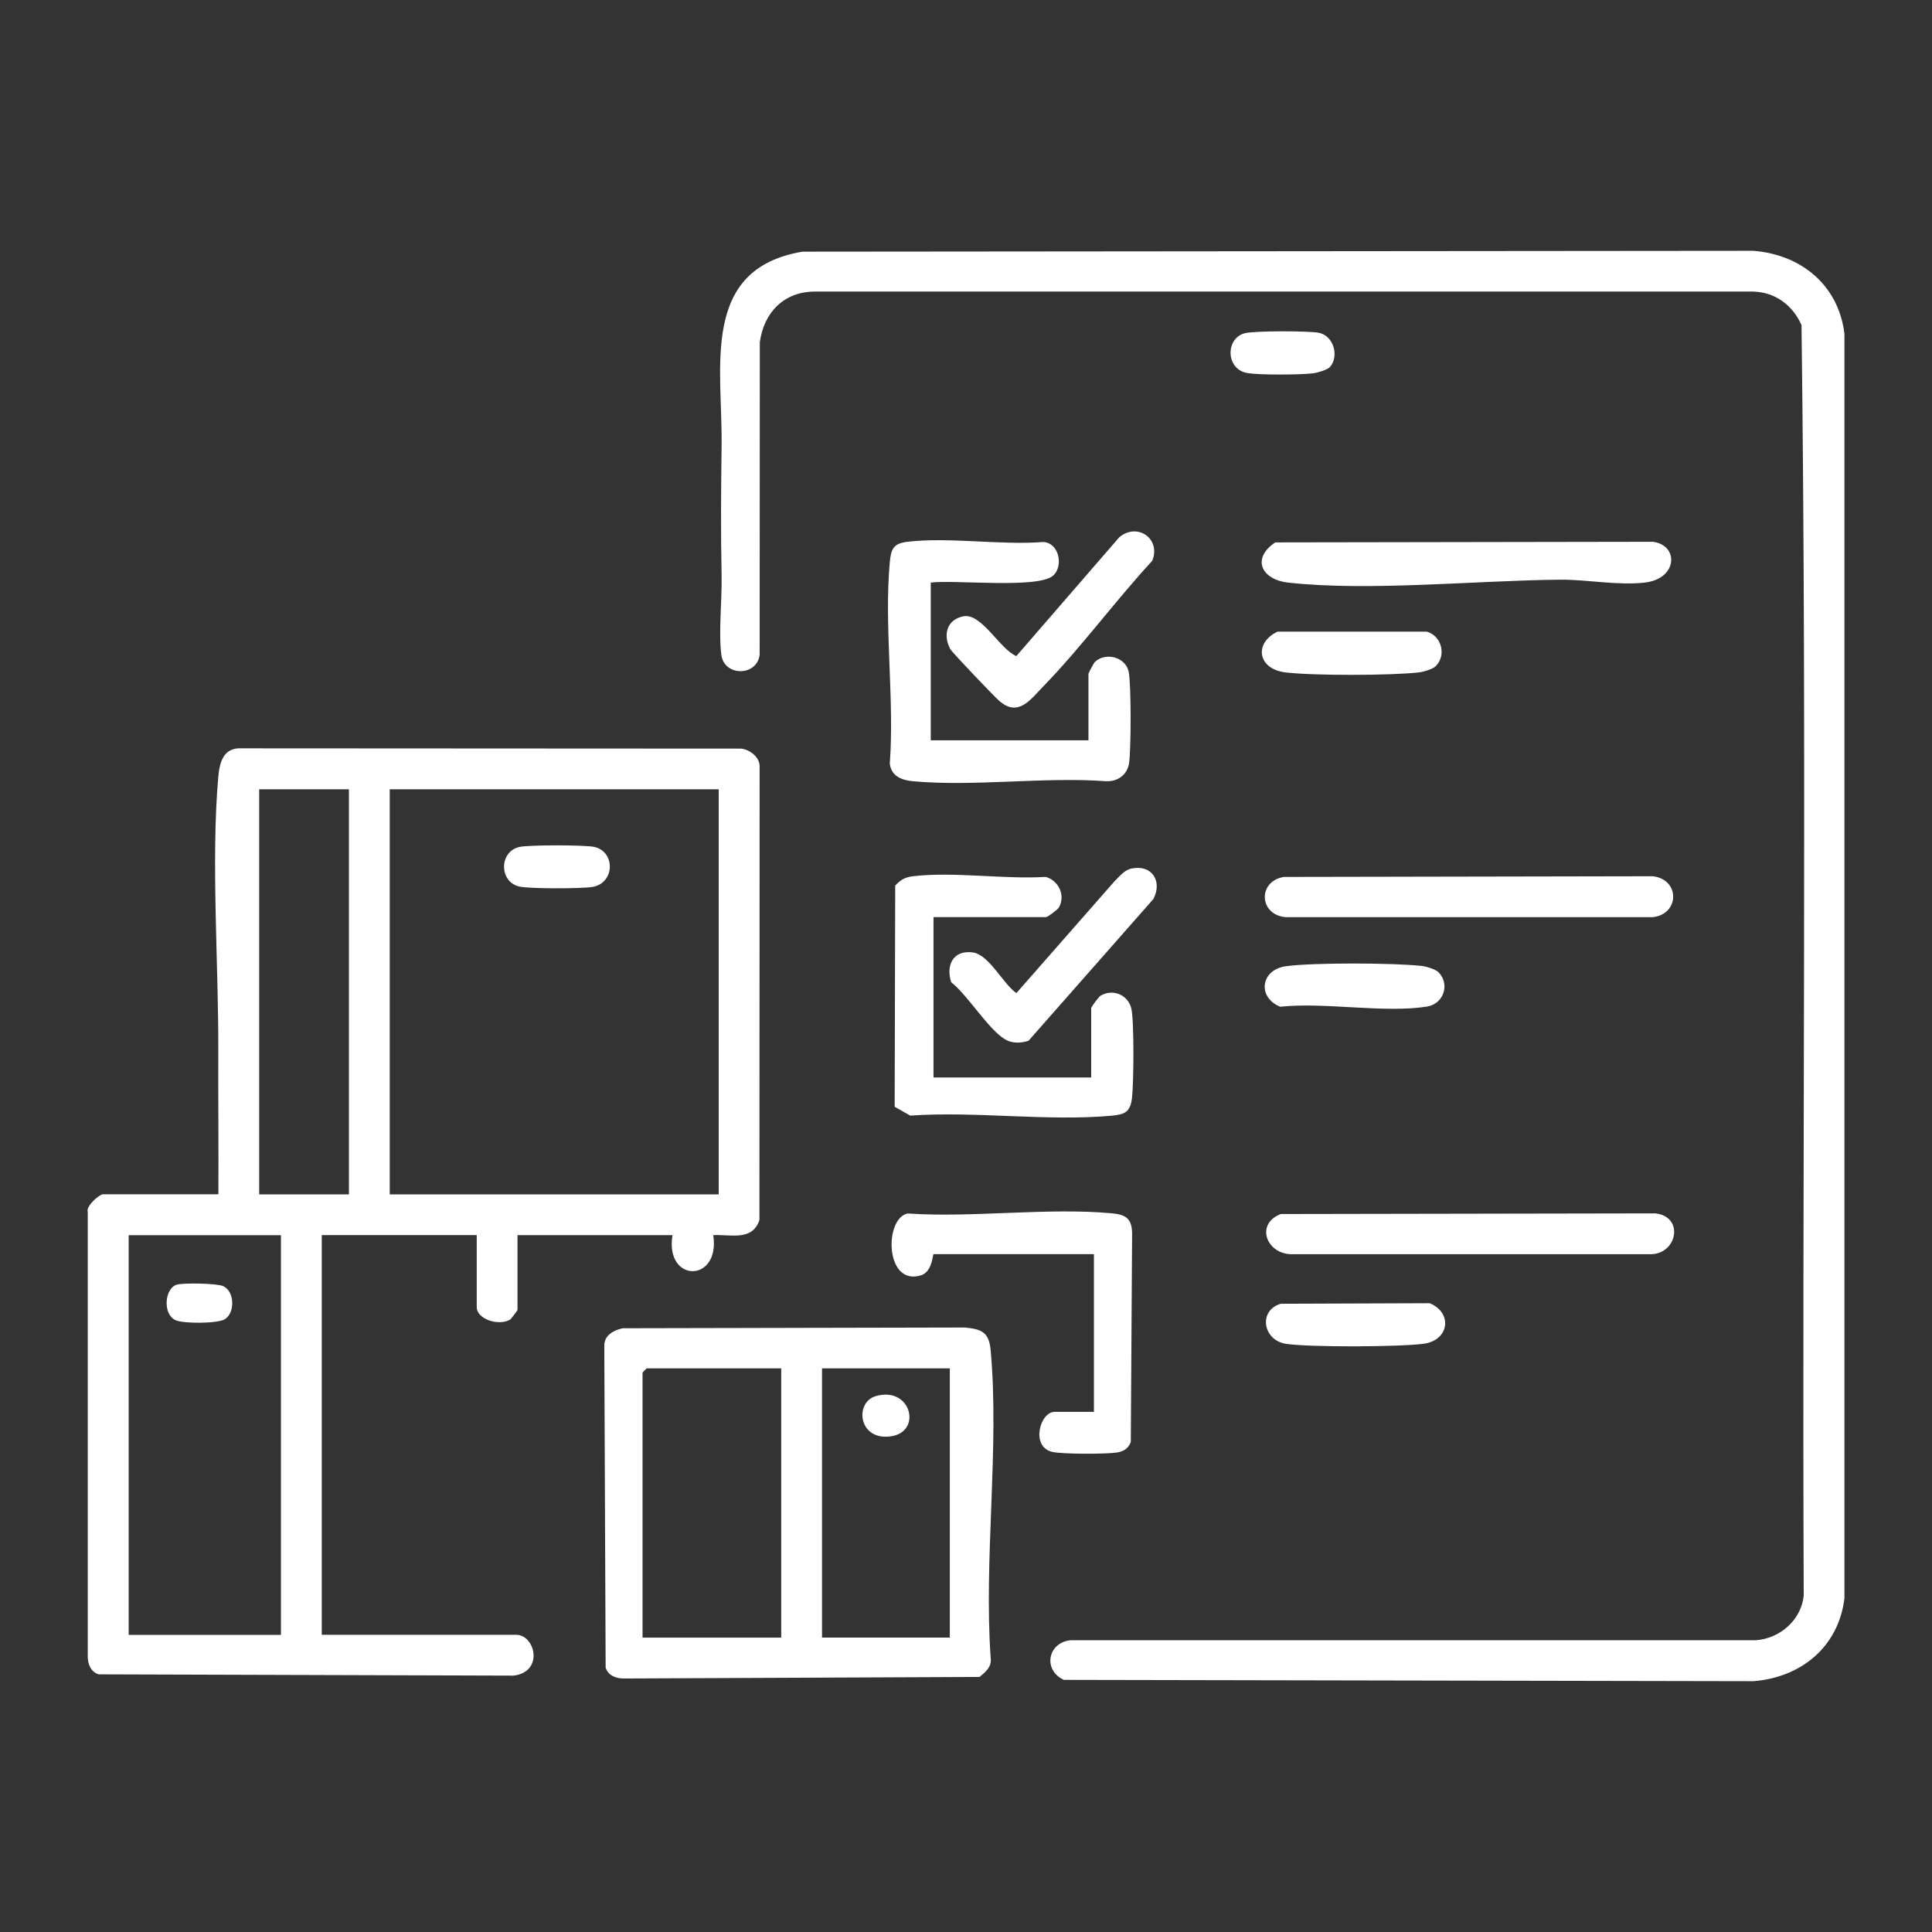 <svg xmlns="http://www.w3.org/2000/svg" id="Layer_1" data-name="Layer 1" viewBox="0 0 500 500"><rect x="0" y="0" width="500" height="500" fill="#333333" stroke="none"/><defs><style>      .cls-1 {        fill: #fff;      }    </style></defs><g id="Warehouse_Management" data-name="Warehouse Management"><path class="cls-1" d="M56.52,309.11c.06-12.55-.07-25.12-.03-37.68.07-21.82-1.89-48.94,0-70.37.34-3.82,1.36-7.64,5.98-7.39l129.47.07c2.16.34,4.61,2.17,4.65,4.5l-.05,117.53c-1.91,5.48-7.28,3.66-11.95,3.88,1.88,12.45-12.6,12.42-10.55,0h-40.11v19.35c0,.16-1.73,2.41-1.89,2.5-2.94,1.76-8.66-.09-8.66-3.21v-18.65h-40.11v103.44h50.31c4.97,0,7.23,9.65-.69,10.57l-107.37-.33c-2.12-.68-2.88-2.82-2.81-4.93v-114.77c-.52-1.5,3.05-4.54,3.9-4.54h29.91ZM90.3,204.26h-23.22v104.85h23.22v-104.85ZM186,204.26h-85.14v104.85h85.14v-104.85ZM72.71,319.66h-39.41v103.44h39.41v-103.44Z"></path><path class="cls-1" d="M207.66,65.13l246.11-.22c12.42.98,22.03,8.91,23.57,21.46v327.26c-1.53,12.55-11.15,20.48-23.57,21.46l-178.44-.34c-5.5-2.5-4.21-9.7,1.78-10.26h177.33c6.22-.44,11.75-5.27,12.36-11.56-.43-109.83.85-219.18-.57-328.81-2.29-5.11-6.73-8.48-12.45-8.66h-242.82c-8.06-.03-13.27,5.39-14.32,13.12l-.04,80.88c-.72,5.65-9.2,5.65-9.92,0-.75-5.86.2-14.22.07-20.47-.23-11.24-.15-22.51,0-33.72.27-20.09-5.68-45.66,20.92-50.14Z"></path><path class="cls-1" d="M161.18,343.75l88.52-.19c4.52.42,6.27,1.3,6.69,5.97,2.29,25.28-1.82,53.95,0,79.59.29,2.3-1.31,3.55-2.87,4.87l-91.85.4c-2.12.07-4.25-.69-4.93-2.81l-.35-83.46c.06-2.63,2.55-3.91,4.78-4.37ZM202.18,354.14h-34.83l-1.06,1.06v68.61h35.89v-69.66ZM245.81,354.14h-33.07v69.66h33.07v-69.66Z"></path><path class="cls-1" d="M240.88,150.78v40.81h40.81v-17.24c0-.17,1.43-2.8,1.6-2.97,2.7-2.68,7.95-1.43,8.8,2.42.69,3.11.64,20.34.11,23.73-.47,2.99-2.93,4.77-5.91,4.65-16.11-1.19-34.17,1.46-50.03,0-2.93-.27-5.62-1.32-5.98-4.57,1.23-16.79-1.52-35.6,0-52.14.32-3.44.96-4.83,4.59-5.26,10.81-1.28,24.07.94,35.15.06,4.16.25,5.25,6.37,2.49,8.73-4.01,3.43-25.64.97-31.65,1.78Z"></path><path class="cls-1" d="M241.59,237.33v41.52h40.81v-17.94c0-.32,1.94-2.93,2.41-3.21,3.18-1.92,7.19-.22,7.99,3.36.74,3.32.61,19.29.16,23.09-.43,3.64-1.83,4.28-5.26,4.59-16.52,1.52-35.34-1.21-52.12-.02l-4.04-2.29.14-57.23c1.34-1.51,2.59-2.19,4.6-2.43,10.5-1.25,23.57.84,34.35.17,3.4.94,5.23,4.92,3.36,7.99-.29.48-2.89,2.41-3.21,2.41h-29.2Z"></path><path class="cls-1" d="M241.59,324.59c-.25.22-.31,4.6-3.32,5.49-9.32,2.77-9.44-14.88-3.35-16.03,16.99,1.14,36.05-1.58,52.79-.05,3.6.33,5.25,1.3,5.28,5.28l-.34,53.9c-.6,1.68-1.88,2.46-3.6,2.73-2.79.44-14.04.44-16.67-.15-5.76-1.29-3.23-10.37.53-10.37h10.2v-40.81h-41.52Z"></path><path class="cls-1" d="M332.18,226.95l95.55-.18c7.16.83,6.94,9.85,0,10.59h-95.03c-6.85-.61-7.27-9.2-.52-10.4Z"></path><path class="cls-1" d="M331.46,314.19l96.97-.17c7.58.88,5.61,10.7-1.42,10.57h-92.88c-6.45-.15-9.28-7.87-2.66-10.4Z"></path><path class="cls-1" d="M330.04,140.37l97.68-.16c6.8.79,6.59,9.61-2.12,10.57-7.04.78-14.89-.82-21.82-.76-21.43.18-49.52,3.08-70.37.76-6.99-.78-9.59-6.23-3.37-10.41Z"></path><path class="cls-1" d="M292.76,224.8c5.31-1.18,8.16,3.23,5.73,7.87l-32.29,36.66c-1.95.68-4.2.74-6.01-.3-4.31-2.47-9.77-11.53-14.02-14.83-1.43-4.44.52-8.37,5.55-7.72,4.26.55,7.85,8.14,11.32,10.53l25.32-28.85c1.26-1.22,2.58-2.97,4.39-3.37Z"></path><path class="cls-1" d="M258.72,181.5c-1.3-1.11-12.4-12.73-12.82-13.56-1.9-3.67-.87-7.58,3.41-8.44,4.69-.95,9.46,8.56,13.72,10.29l26.63-30.74c4.66-3.93,10.87.37,8.54,6.08-9.54,10.34-18.36,22.37-28.1,32.4-3.36,3.46-6.51,8.1-11.37,3.96Z"></path><path class="cls-1" d="M372.27,251.6c3.04,3.05,1.4,8.22-3.01,8.91-11.13,1.74-26.35-1.2-37.94.03-5.98-2.41-5.11-9.56,1.46-10.48,6.96-.97,27.99-.88,35.13-.08,1.17.13,3.59.85,4.36,1.62Z"></path><path class="cls-1" d="M371.57,172.4c-.78.78-3.2,1.49-4.36,1.62-7.33.82-27.25.87-34.51,0s-8.24-7.6-2.08-10.55h38.67c3.83,1.13,5.07,6.14,2.28,8.93Z"></path><path class="cls-1" d="M331.46,337.41l38.53-.14c6.02,2.46,5.07,9.56-1.46,10.48-6.08.85-29.87.96-35.78.02s-7.18-8.59-1.3-10.36Z"></path><path class="cls-1" d="M344.14,95.02c-.65.71-3.3,1.48-4.37,1.6-3.52.39-13.49.46-16.86-.06-5.81-.9-5.82-9.2-.59-10.36,2.71-.6,15.88-.57,18.8-.11,4.07.64,5.54,6.2,3.03,8.93Z"></path><path class="cls-1" d="M134.43,219.19c2.46-.55,16.94-.55,19.4,0,5.49,1.23,5.34,9.44-.59,10.36-2.91.45-16.12.49-18.81-.11-5.31-1.18-5.31-9.07,0-10.25Z"></path><path class="cls-1" d="M45.75,332.47c1.72-.51,10.41-.35,12.01.38,3,1.37,3.09,6.89.45,8.55-1.85,1.17-10.7,1.2-12.78.26-3.39-1.55-2.84-8.25.32-9.19Z"></path><path class="cls-1" d="M226.6,361.33c9.17-2.72,12.15,9.17,4.03,10.38-8.52,1.27-9.52-8.75-4.03-10.38Z"></path></g></svg>